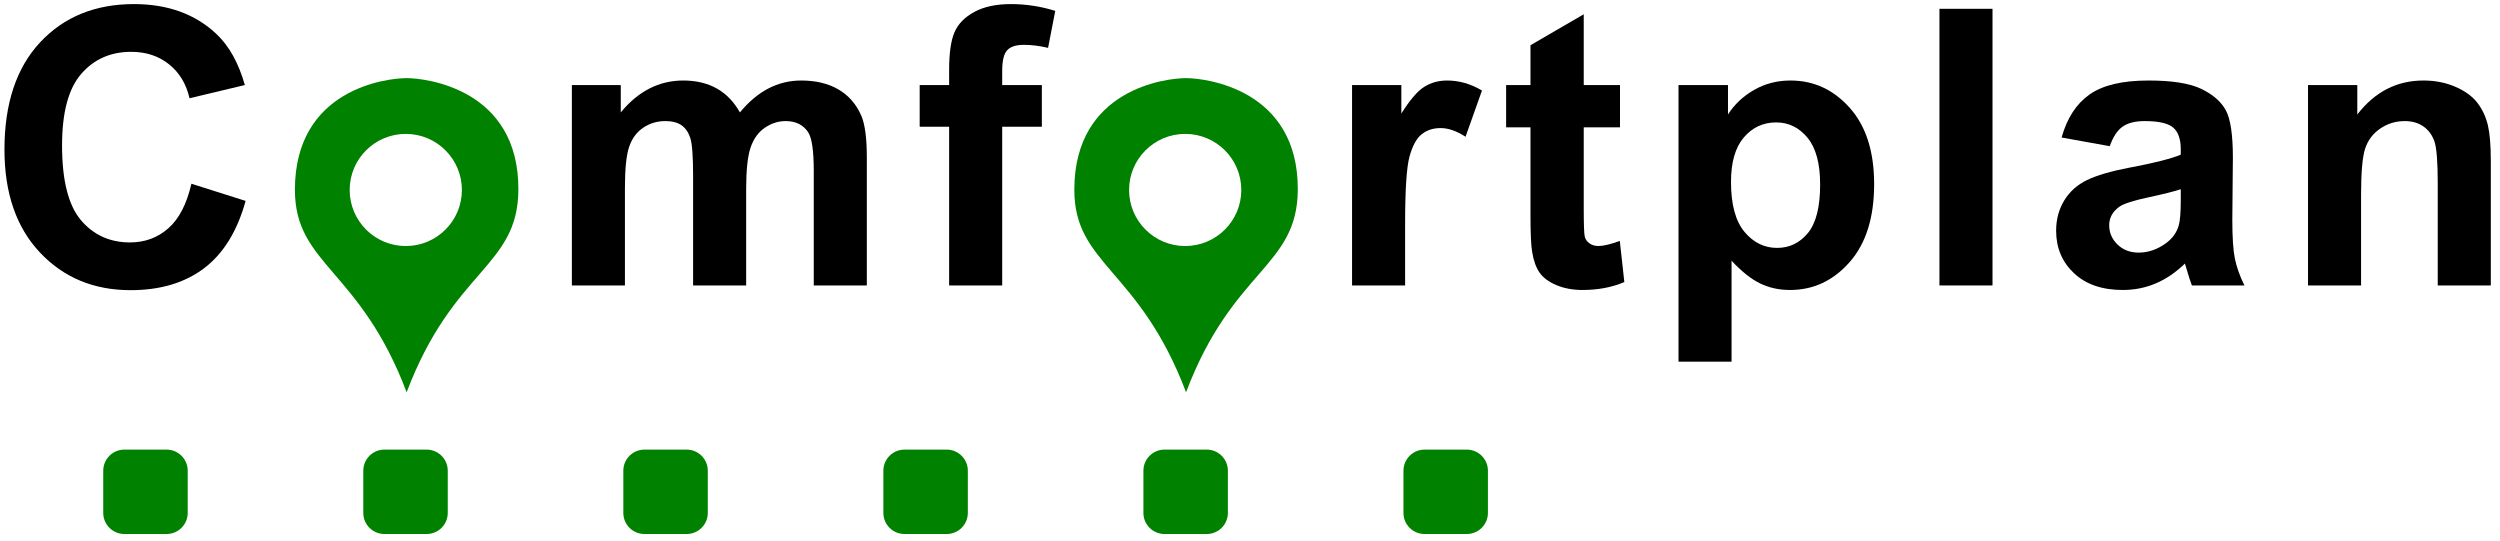 <?xml version="1.0" encoding="UTF-8" standalone="no"?>
<!DOCTYPE svg PUBLIC "-//W3C//DTD SVG 1.1//EN" "http://www.w3.org/Graphics/SVG/1.1/DTD/svg11.dtd">
<svg width="100%" height="100%" viewBox="0 0 3232 700" version="1.1" xmlns="http://www.w3.org/2000/svg" xmlns:xlink="http://www.w3.org/1999/xlink" xml:space="preserve" xmlns:serif="http://www.serif.com/" style="fill-rule:evenodd;clip-rule:evenodd;stroke-linejoin:round;stroke-miterlimit:2;">
    <g id="Artboard1" transform="matrix(0.881,0,0,0.274,39.856,6.035)">
        <rect x="-45.227" y="-22.008" width="3666.55" height="2552.7" style="fill:none;"/>
        <g transform="matrix(1.135,0,0,3.647,-225.512,-1756.61)">
            <g>
                <g transform="matrix(1,0,0,1,499.653,-271.239)">
                    <path d="M238.069,1355.83C238.069,1340.76 225.836,1328.53 210.768,1328.53L156.167,1328.53C141.099,1328.53 128.866,1340.76 128.866,1355.83L128.866,1410.43C128.866,1425.5 141.099,1437.73 156.167,1437.73L210.768,1437.73C225.836,1437.73 238.069,1425.5 238.069,1410.43L238.069,1355.83Z" style="fill:rgb(0,129,0);"/>
                </g>
                <g transform="matrix(1,0,0,1,163.45,-271.239)">
                    <path d="M238.069,1355.83C238.069,1340.76 225.836,1328.53 210.768,1328.53L156.167,1328.53C141.099,1328.53 128.866,1340.76 128.866,1355.83L128.866,1410.43C128.866,1425.5 141.099,1437.73 156.167,1437.73L210.768,1437.73C225.836,1437.73 238.069,1425.5 238.069,1410.43L238.069,1355.83Z" style="fill:rgb(0,129,0);"/>
                </g>
                <g transform="matrix(1,0,0,1,835.857,-271.239)">
                    <path d="M238.069,1355.83C238.069,1340.76 225.836,1328.53 210.768,1328.53L156.167,1328.53C141.099,1328.53 128.866,1340.76 128.866,1355.83L128.866,1410.43C128.866,1425.5 141.099,1437.73 156.167,1437.73L210.768,1437.73C225.836,1437.73 238.069,1425.5 238.069,1410.43L238.069,1355.83Z" style="fill:rgb(0,129,0);"/>
                </g>
                <g transform="matrix(1,0,0,1,1172.06,-271.239)">
                    <path d="M238.069,1355.83C238.069,1340.76 225.836,1328.53 210.768,1328.53L156.167,1328.53C141.099,1328.53 128.866,1340.76 128.866,1355.83L128.866,1410.43C128.866,1425.5 141.099,1437.73 156.167,1437.73L210.768,1437.73C225.836,1437.73 238.069,1425.5 238.069,1410.43L238.069,1355.83Z" style="fill:rgb(0,129,0);"/>
                </g>
                <g transform="matrix(1,0,0,1,1844.47,-271.239)">
                    <path d="M238.069,1355.83C238.069,1340.76 225.836,1328.53 210.768,1328.53L156.167,1328.53C141.099,1328.53 128.866,1340.76 128.866,1355.83L128.866,1410.43C128.866,1425.5 141.099,1437.73 156.167,1437.73L210.768,1437.73C225.836,1437.73 238.069,1425.5 238.069,1410.43L238.069,1355.83Z" style="fill:rgb(0,129,0);"/>
                </g>
                <g transform="matrix(1,0,0,1,1508.26,-271.239)">
                    <path d="M238.069,1355.83C238.069,1340.76 225.836,1328.53 210.768,1328.53L156.167,1328.53C141.099,1328.53 128.866,1340.76 128.866,1355.83L128.866,1410.43C128.866,1425.5 141.099,1437.73 156.167,1437.73L210.768,1437.73C225.836,1437.73 238.069,1425.5 238.069,1410.43L238.069,1355.83Z" style="fill:rgb(0,129,0);"/>
                </g>
            </g>
            <g>
                <g transform="matrix(1,0,0,1,-155.425,402.078)">
                    <path d="M561.724,311.249L631.792,333.466C621.05,372.528 603.187,401.54 578.204,420.502C553.22,439.464 521.522,448.944 483.111,448.944C435.585,448.944 396.522,432.709 365.923,400.238C335.324,367.768 320.025,323.375 320.025,267.06C320.025,207.489 335.406,161.225 366.167,128.266C396.929,95.307 437.375,78.827 487.505,78.827C531.288,78.827 566.851,91.767 594.195,117.646C610.471,132.945 622.678,154.918 630.816,183.564L559.283,200.653C555.051,182.099 546.221,167.45 532.793,156.708C519.366,145.966 503.049,140.595 483.843,140.595C457.313,140.595 435.788,150.116 419.268,169.159C402.748,188.202 394.488,219.045 394.488,261.689C394.488,306.936 402.626,339.163 418.902,358.368C435.178,377.574 456.337,387.177 482.378,387.177C501.584,387.177 518.104,381.073 531.939,368.866C545.774,356.659 555.702,337.454 561.724,311.249Z" style="fill-rule:nonzero;"/>
                </g>
                <g transform="matrix(1,0,0,1,-155.425,402.078)">
                    <path d="M1053.61,183.564L1116.84,183.564L1116.84,218.964C1139.46,191.457 1166.4,177.704 1197.65,177.704C1214.25,177.704 1228.66,181.122 1240.87,187.958C1253.07,194.794 1263.08,205.129 1270.89,218.964C1282.29,205.129 1294.58,194.794 1307.76,187.958C1320.94,181.122 1335.02,177.704 1350,177.704C1369.04,177.704 1385.15,181.57 1398.34,189.301C1411.52,197.032 1421.37,208.385 1427.88,223.358C1432.6,234.426 1434.96,252.33 1434.96,277.069L1434.96,442.841L1366.35,442.841L1366.35,294.648C1366.35,268.931 1363.99,252.33 1359.27,244.843C1352.92,235.077 1343.16,230.194 1329.98,230.194C1320.37,230.194 1311.34,233.124 1302.88,238.983C1294.41,244.843 1288.31,253.428 1284.57,264.74C1280.82,276.052 1278.95,293.915 1278.95,318.329L1278.95,442.841L1210.35,442.841L1210.35,300.751C1210.35,275.523 1209.13,259.247 1206.68,251.923C1204.24,244.599 1200.46,239.146 1195.33,235.566C1190.2,231.985 1183.25,230.194 1174.46,230.194C1163.88,230.194 1154.36,233.043 1145.89,238.739C1137.43,244.436 1131.37,252.655 1127.7,263.398C1124.04,274.14 1122.21,291.962 1122.21,316.864L1122.21,442.841L1053.61,442.841L1053.61,183.564Z" style="fill-rule:nonzero;"/>
                </g>
                <g transform="matrix(1,0,0,1,-155.425,402.078)">
                    <path d="M1503.29,183.564L1541.37,183.564L1541.37,164.032C1541.37,142.222 1543.69,125.946 1548.33,115.204C1552.97,104.462 1561.51,95.714 1573.97,88.959C1586.42,82.205 1602.16,78.827 1621.21,78.827C1640.74,78.827 1659.86,81.757 1678.58,87.616L1669.3,135.468C1658.4,132.864 1647.9,131.562 1637.81,131.562C1627.88,131.562 1620.76,133.881 1616.45,138.52C1612.13,143.158 1609.98,152.069 1609.98,165.253L1609.98,183.564L1661.25,183.564L1661.25,237.519L1609.98,237.519L1609.98,442.841L1541.37,442.841L1541.37,237.519L1503.29,237.519L1503.29,183.564Z" style="fill-rule:nonzero;"/>
                </g>
                <g transform="matrix(1,0,0,1,-155.425,402.078)">
                    <path d="M2130.91,442.841L2062.31,442.841L2062.31,183.564L2126.03,183.564L2126.03,220.429C2136.94,203.013 2146.74,191.539 2155.45,186.005C2164.16,180.471 2174.05,177.704 2185.11,177.704C2200.74,177.704 2215.79,182.017 2230.28,190.644L2209.04,250.458C2197.48,242.971 2186.74,239.228 2176.81,239.228C2167.21,239.228 2159.07,241.872 2152.4,247.162C2145.72,252.452 2140.48,262.014 2136.65,275.849C2132.83,289.683 2130.91,318.655 2130.91,362.763L2130.91,442.841Z" style="fill-rule:nonzero;"/>
                </g>
                <g transform="matrix(1,0,0,1,-155.425,402.078)">
                    <path d="M2408.72,183.564L2408.72,238.251L2361.84,238.251L2361.84,342.743C2361.84,363.902 2362.29,376.231 2363.18,379.731C2364.08,383.23 2366.11,386.119 2369.29,388.398C2372.46,390.676 2376.33,391.816 2380.88,391.816C2387.23,391.816 2396.43,389.618 2408.47,385.224L2414.33,438.446C2398.38,445.282 2380.32,448.7 2360.13,448.7C2347.76,448.7 2336.61,446.625 2326.68,442.475C2316.76,438.324 2309.47,432.953 2304.83,426.361C2300.2,419.77 2296.98,410.858 2295.19,399.628C2293.73,391.653 2292.99,375.539 2292.99,351.288L2292.99,238.251L2261.5,238.251L2261.5,183.564L2292.99,183.564L2292.99,132.05L2361.84,92.011L2361.84,183.564L2408.72,183.564Z" style="fill-rule:nonzero;"/>
                </g>
                <g transform="matrix(1,0,0,1,-155.425,402.078)">
                    <rect x="2821.74" y="84.931" width="68.604" height="357.91" style="fill-rule:nonzero;"/>
                </g>
                <g transform="matrix(1,0,0,1,-155.425,402.078)">
                    <path d="M3041.93,262.665L2979.67,251.435C2986.67,226.37 2998.72,207.815 3015.81,195.771C3032.9,183.726 3058.29,177.704 3091.98,177.704C3122.58,177.704 3145.36,181.326 3160.34,188.568C3175.31,195.811 3185.85,205.007 3191.95,216.156C3198.06,227.305 3201.11,247.773 3201.11,277.558L3200.38,357.636C3200.38,380.422 3201.47,397.227 3203.67,408.051C3205.87,418.874 3209.98,430.471 3216,442.841L3148.13,442.841C3146.34,438.284 3144.14,431.529 3141.54,422.577C3140.4,418.508 3139.59,415.823 3139.1,414.521C3127.38,425.914 3114.85,434.459 3101.5,440.155C3088.15,445.852 3073.91,448.7 3058.78,448.7C3032.08,448.7 3011.05,441.457 2995.66,426.972C2980.28,412.486 2972.59,394.176 2972.59,372.04C2972.59,357.392 2976.09,344.33 2983.09,332.856C2990.09,321.381 2999.9,312.592 3012.51,306.488C3025.12,300.385 3043.31,295.054 3067.08,290.497C3099.14,284.475 3121.36,278.86 3133.73,273.651L3133.73,266.816C3133.73,253.632 3130.47,244.233 3123.96,238.617C3117.45,233.002 3105.16,230.194 3087.1,230.194C3074.89,230.194 3065.37,232.595 3058.53,237.397C3051.7,242.198 3046.16,250.621 3041.93,262.665ZM3133.73,318.329C3124.94,321.259 3111.02,324.758 3091.98,328.827C3072.93,332.896 3060.48,336.884 3054.62,340.79C3045.67,347.138 3041.2,355.194 3041.2,364.96C3041.2,374.563 3044.78,382.864 3051.94,389.862C3059.1,396.861 3068.22,400.36 3079.28,400.36C3091.65,400.36 3103.45,396.291 3114.68,388.153C3122.98,381.969 3128.44,374.4 3131.04,365.448C3132.83,359.589 3133.73,348.44 3133.73,332.001L3133.73,318.329Z" style="fill-rule:nonzero;"/>
                </g>
                <g transform="matrix(1,0,0,1,-155.425,402.078)">
                    <path d="M3534.58,442.841L3465.97,442.841L3465.97,310.517C3465.97,282.522 3464.51,264.415 3461.58,256.195C3458.65,247.976 3453.89,241.588 3447.3,237.03C3440.7,232.473 3432.77,230.194 3423.49,230.194C3411.61,230.194 3400.95,233.45 3391.51,239.96C3382.07,246.47 3375.6,255.097 3372.1,265.839C3368.6,276.581 3366.85,296.438 3366.85,325.409L3366.85,442.841L3298.25,442.841L3298.25,183.564L3361.97,183.564L3361.97,221.65C3384.59,192.353 3413.08,177.704 3447.42,177.704C3462.55,177.704 3476.39,180.43 3488.92,185.883C3501.45,191.335 3510.93,198.293 3517.36,206.757C3523.79,215.22 3528.27,224.823 3530.79,235.566C3533.31,246.308 3534.58,261.689 3534.58,281.708L3534.58,442.841Z" style="fill-rule:nonzero;"/>
                </g>
                <g transform="matrix(0.31,0,0,0.31,374.578,436.883)">
                    <path d="M996.383,1151.75C867.149,1151.75 762.383,1046.98 762.383,917.746C762.383,788.511 867.149,683.746 996.383,683.746C1125.62,683.746 1230.38,788.511 1230.38,917.746C1230.38,1046.98 1125.62,1151.75 996.383,1151.75ZM999.995,451C918.383,451 534.001,494.871 533.995,917C533.99,1230.87 805.212,1246.23 999.995,1762.06C1194.78,1246.23 1464.15,1240.88 1465.99,917C1468.4,494.878 1078.38,451 999.995,451Z" style="fill:rgb(0,129,0);fill-rule:nonzero;"/>
                </g>
                <g transform="matrix(0.31,0,0,0.31,1382.27,436.883)">
                    <path d="M996.383,1151.75C867.149,1151.75 762.383,1046.98 762.383,917.746C762.383,788.511 867.149,683.746 996.383,683.746C1125.62,683.746 1230.38,788.511 1230.38,917.746C1230.38,1046.98 1125.62,1151.75 996.383,1151.75ZM999.995,451C918.383,451 534.001,494.871 533.995,917C533.99,1230.87 805.212,1246.23 999.995,1762.06C1194.78,1246.23 1464.15,1240.88 1465.99,917C1468.4,494.878 1078.38,451 999.995,451Z" style="fill:rgb(0,129,0);fill-rule:nonzero;"/>
                </g>
                <g transform="matrix(1,0,0,1,-155.425,402.078)">
                    <path d="M2484.37,183.564L2548.34,183.564L2548.34,221.65C2556.64,208.629 2567.87,198.049 2582.03,189.911C2596.19,181.773 2611.89,177.704 2629.15,177.704C2659.26,177.704 2684.81,189.504 2705.81,213.105C2726.8,236.705 2737.3,269.582 2737.3,311.737C2737.3,355.032 2726.72,388.682 2705.56,412.69C2684.4,436.697 2658.77,448.7 2628.66,448.7C2614.34,448.7 2601.36,445.852 2589.72,440.155C2578.08,434.459 2565.83,424.693 2552.97,410.858L2552.97,541.474L2484.37,541.474L2484.37,183.564ZM2552.24,308.808C2552.24,337.942 2558.02,359.467 2569.58,373.383C2581.13,387.299 2595.21,394.257 2611.81,394.257C2627.76,394.257 2641.03,387.869 2651.61,375.092C2662.19,362.315 2667.48,341.36 2667.48,312.226C2667.48,285.045 2662.02,264.862 2651.12,251.679C2640.21,238.495 2626.7,231.903 2610.59,231.903C2593.83,231.903 2579.91,238.373 2568.84,251.313C2557.78,264.252 2552.24,283.417 2552.24,308.808Z" style="fill-rule:nonzero;"/>
                </g>
            </g>
        </g>
    </g>
</svg>
